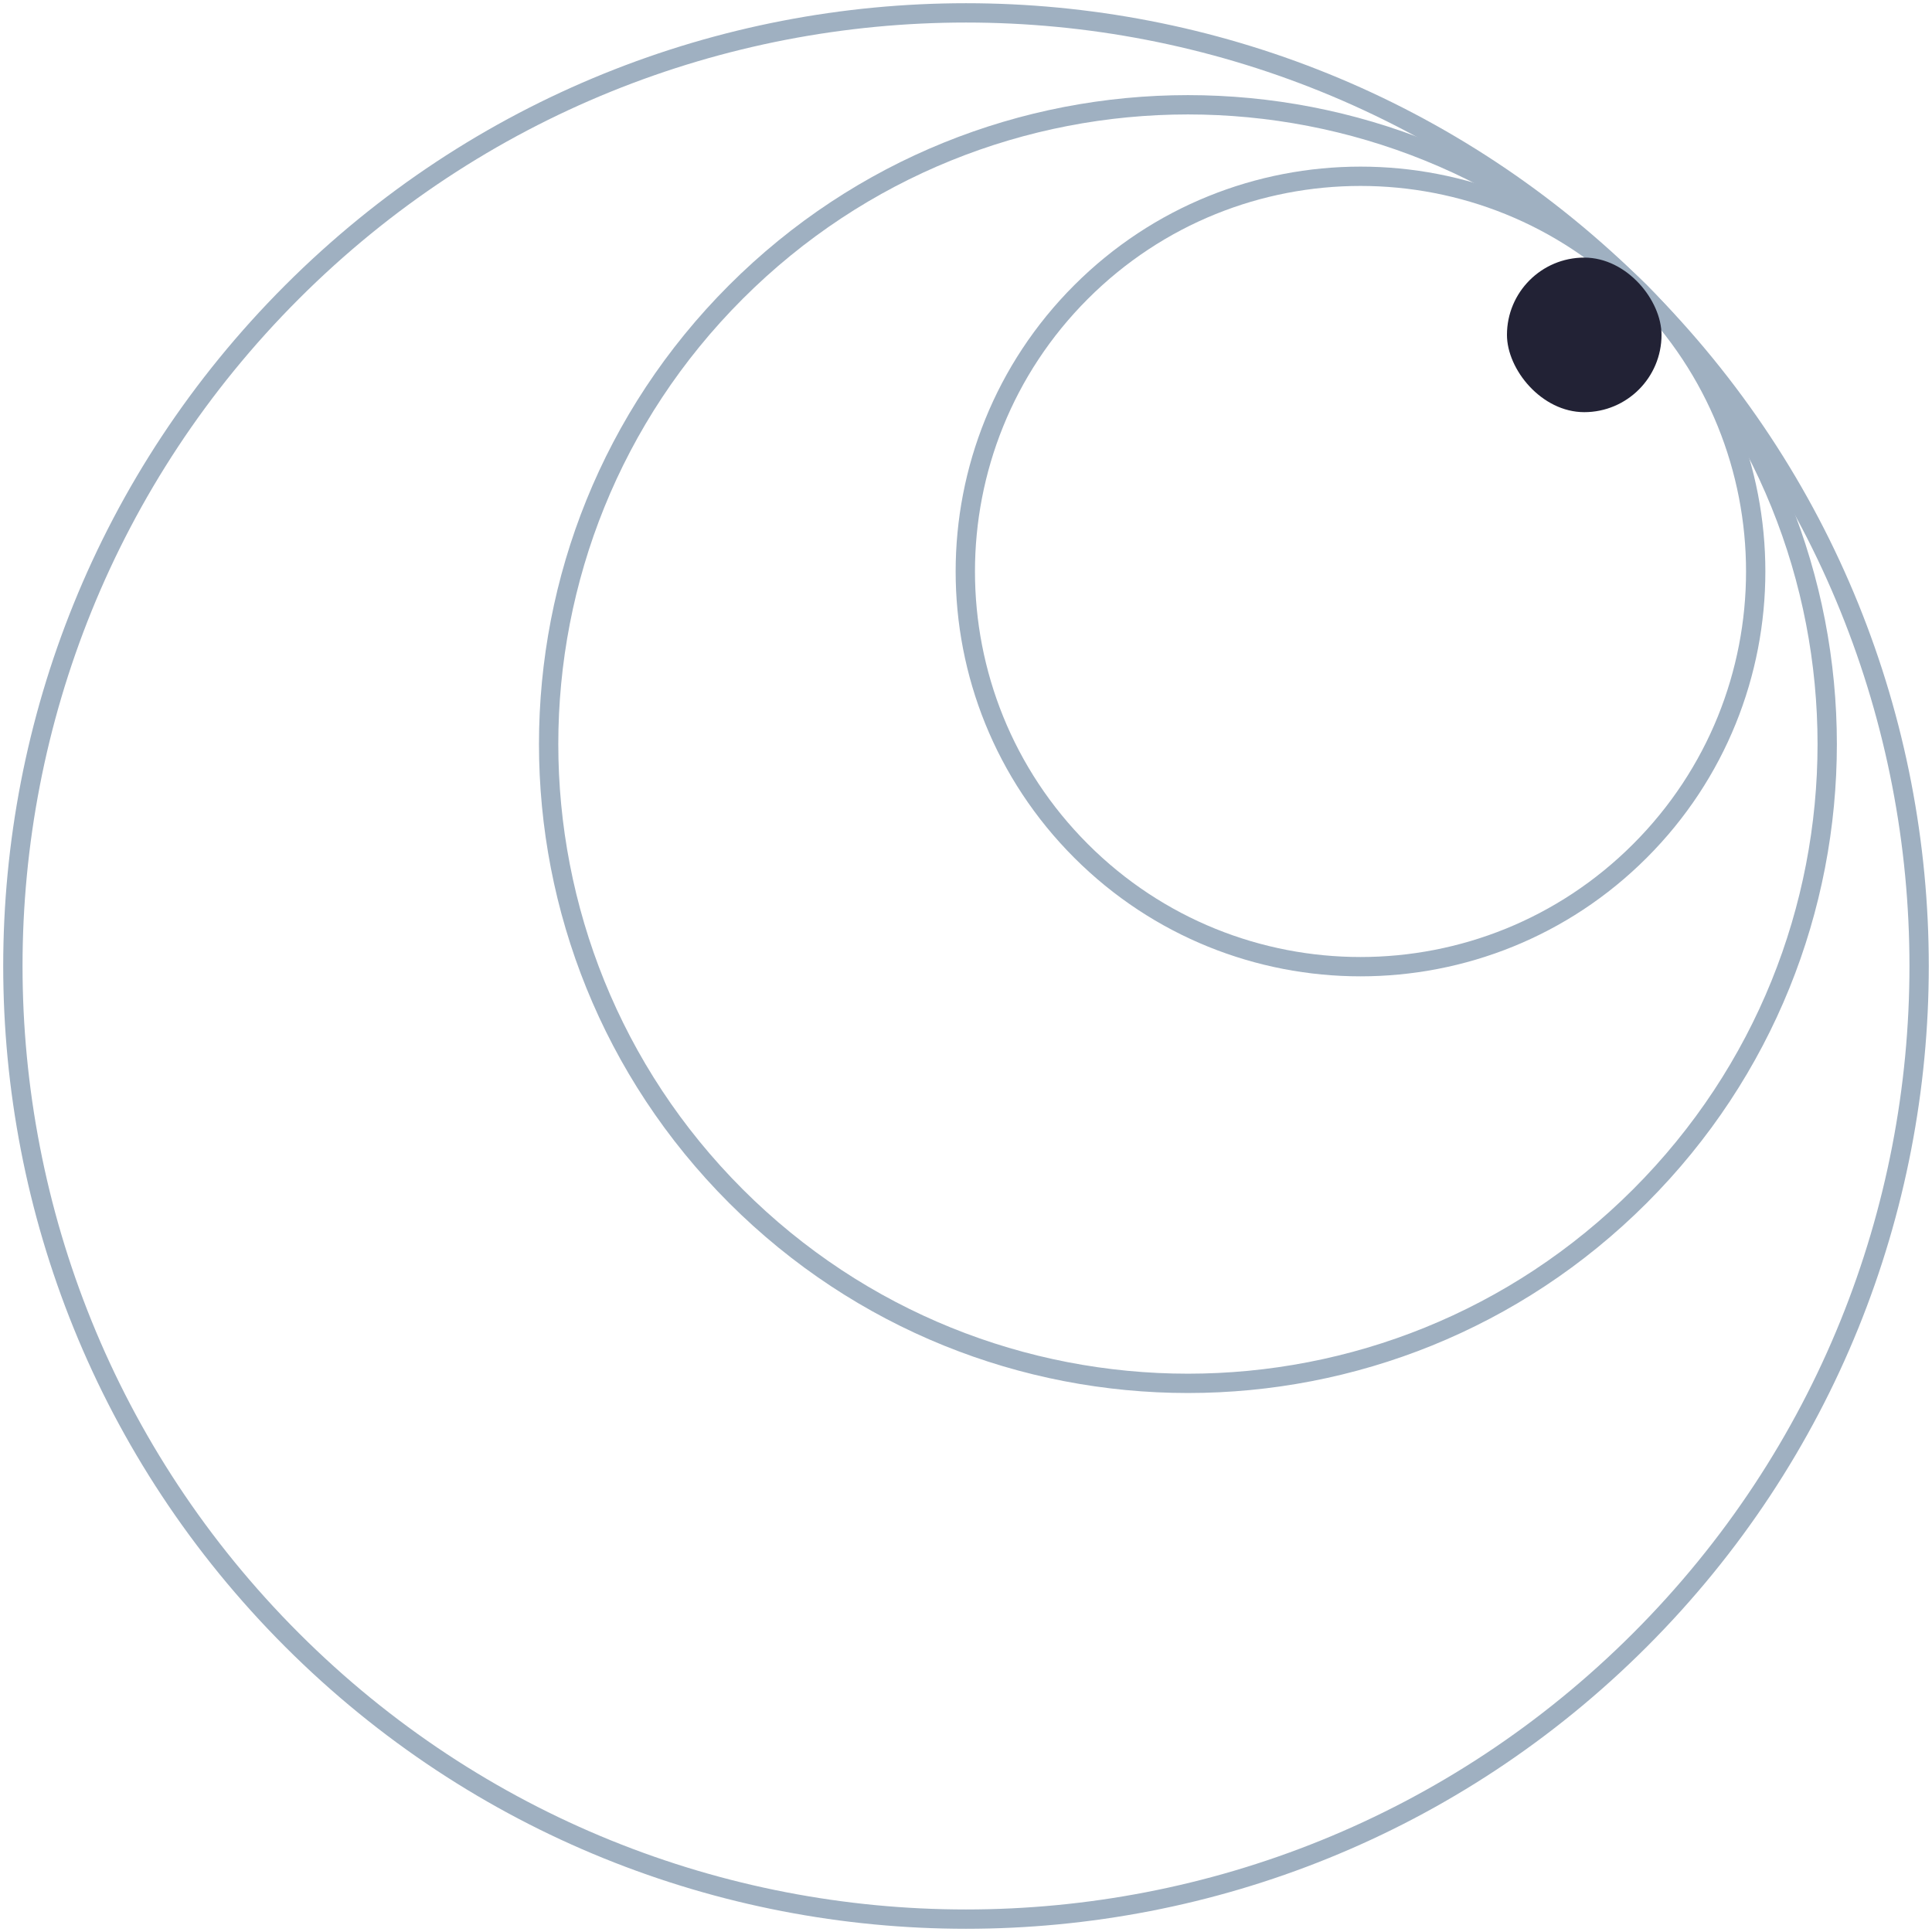 <svg width="150" height="150" viewBox="0 0 150 150" fill="none" xmlns="http://www.w3.org/2000/svg">
<path d="M22.674 22.674C51.573 -6.225 98.427 -6.225 127.326 22.674C156.225 51.573 156.225 98.427 127.326 127.326C98.427 156.225 51.573 156.225 22.674 127.326C-6.225 98.427 -6.225 51.573 22.674 22.674Z" stroke="#9FB0C1" stroke-width="1.5" stroke-linecap="round"/>
<path d="M57.133 22.673C76.517 3.289 107.943 3.289 127.327 22.673C146.71 42.056 146.71 73.483 127.327 92.866C107.943 112.249 76.517 112.249 57.133 92.866C37.75 73.483 37.75 42.056 57.133 22.673Z" stroke="#9FB0C1" stroke-width="1.5" stroke-linecap="round"/>
<path d="M83.933 22.673C95.916 10.691 115.343 10.691 127.325 22.673C139.308 34.656 139.308 54.083 127.325 66.065C115.343 78.048 95.916 78.048 83.933 66.065C71.951 54.083 71.951 34.656 83.933 22.673Z" stroke="#9FB0C1" stroke-width="1.5" stroke-linecap="round"/>
<rect x="117" y="20" width="12" height="12" rx="6" fill="#222235"/>
</svg>
